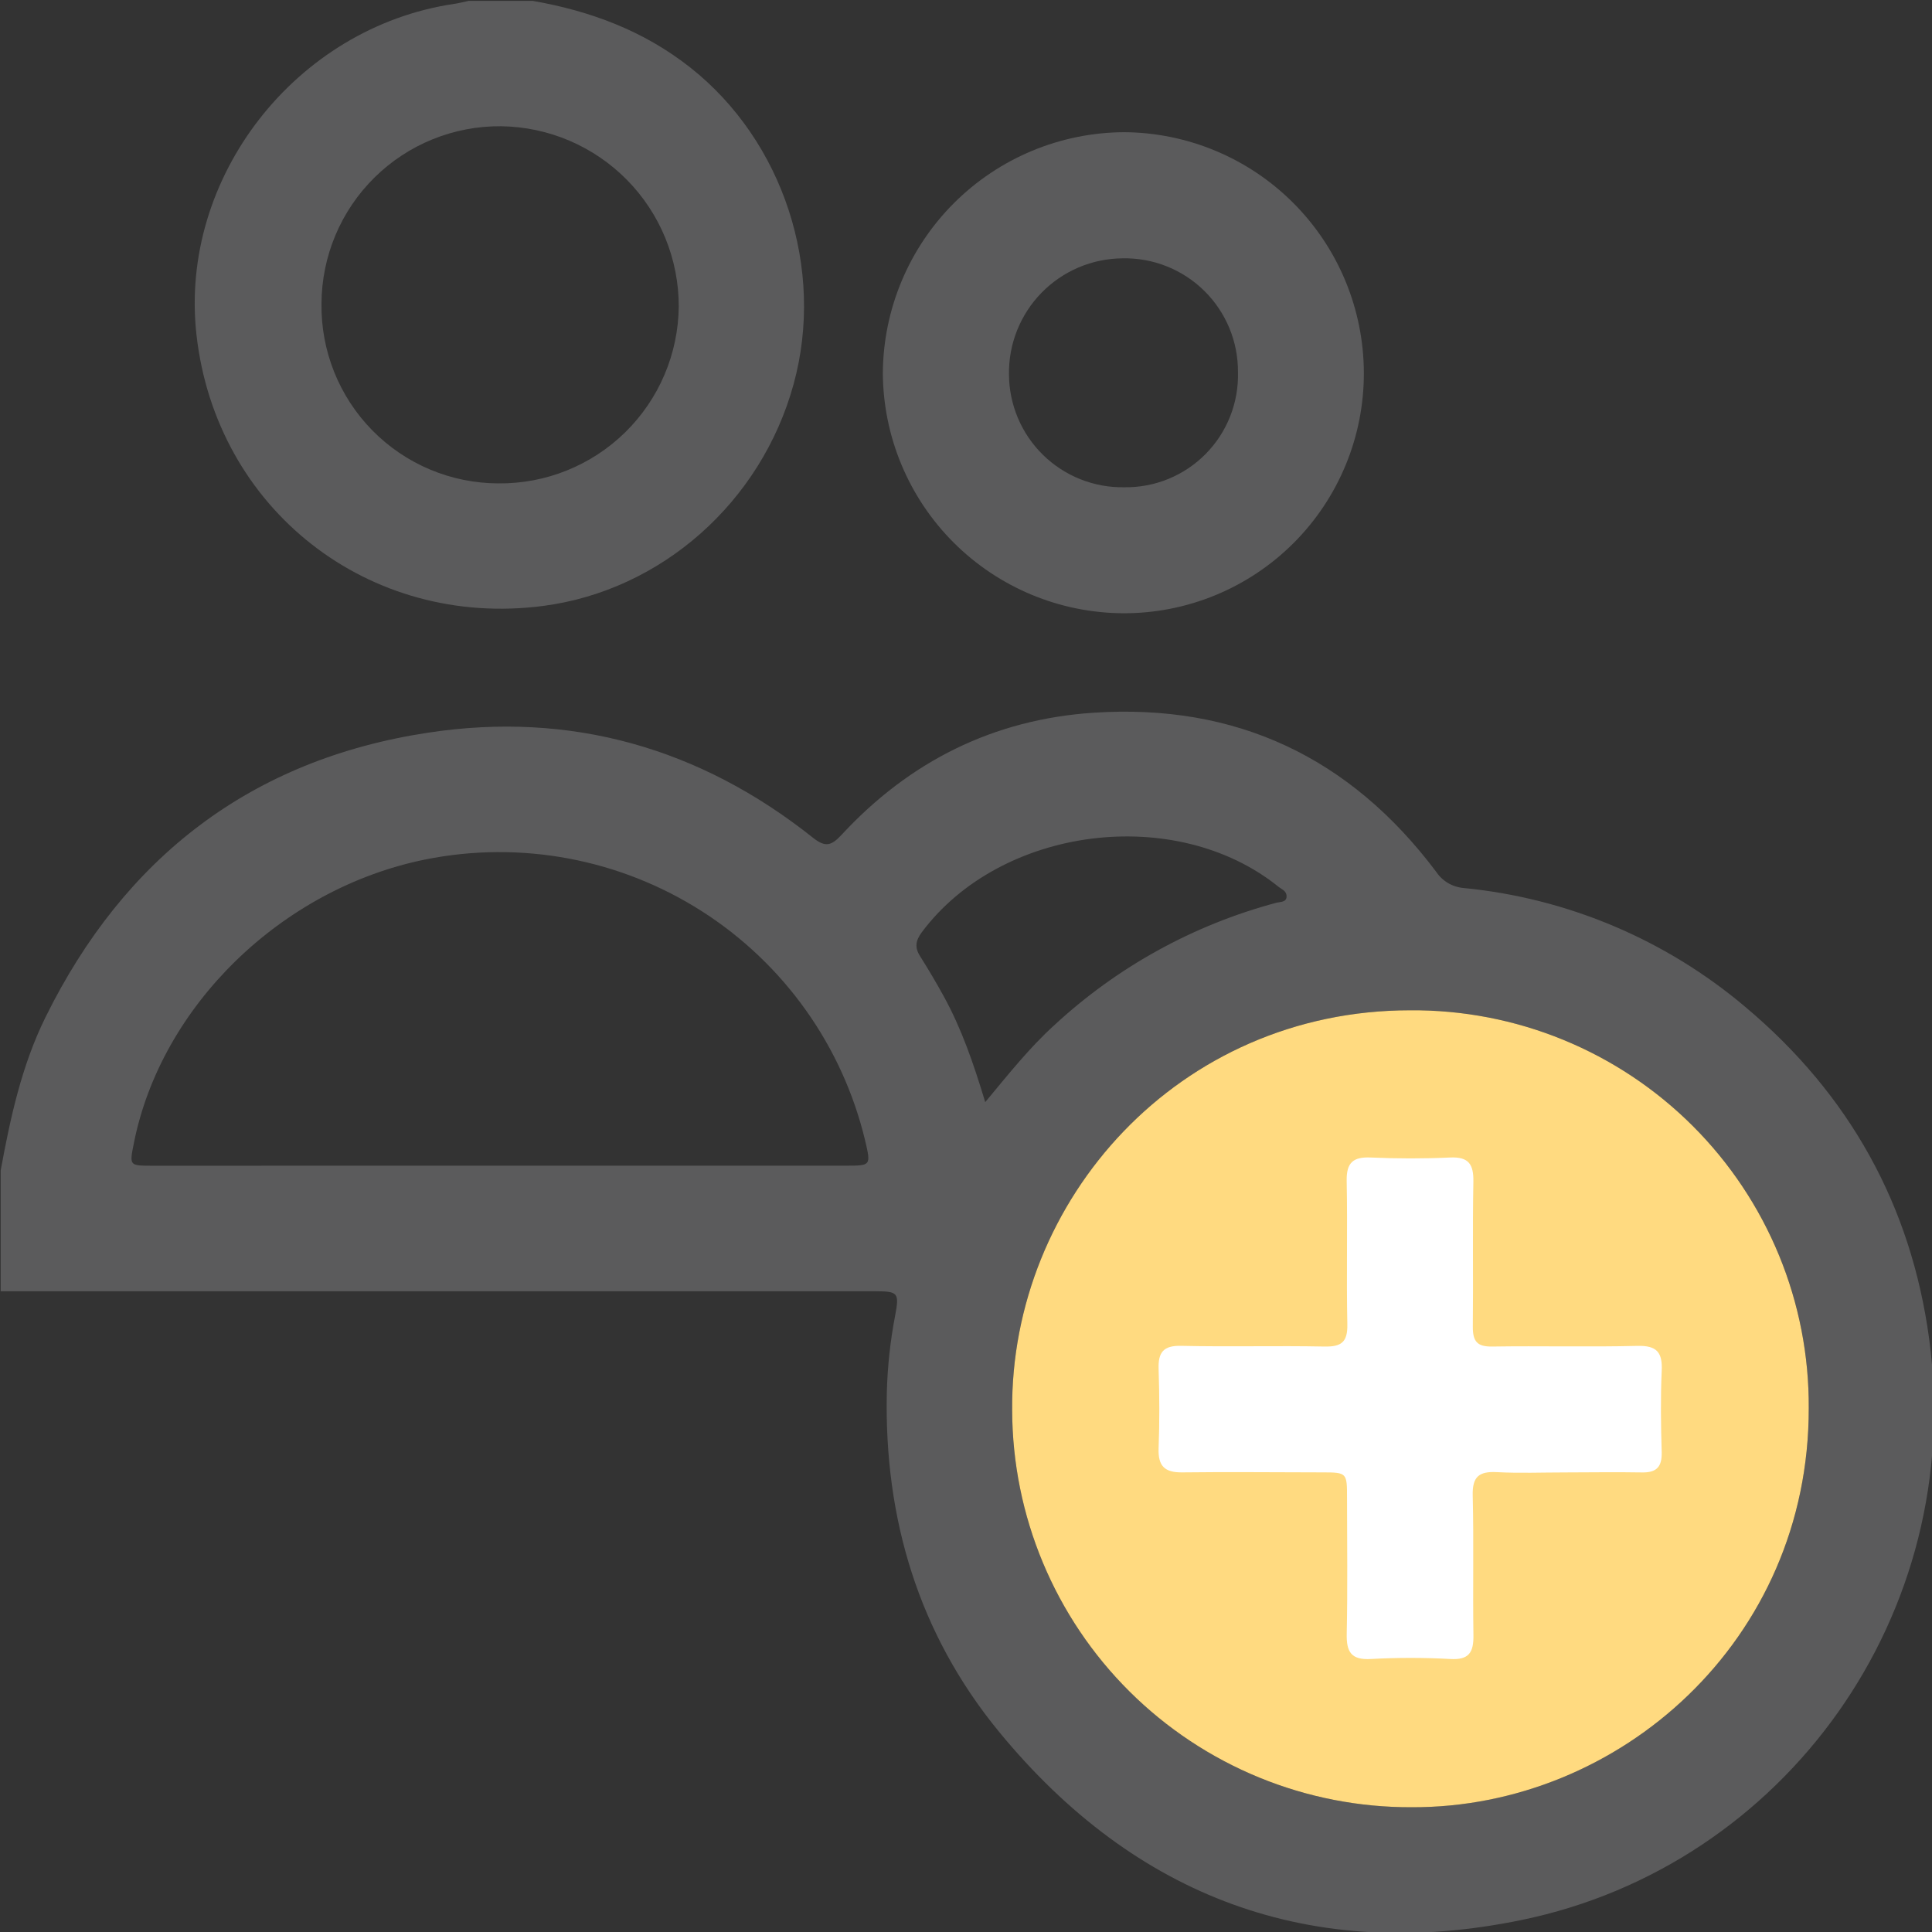 <svg width="512" height="512" viewBox="0 0 512 512" fill="none" xmlns="http://www.w3.org/2000/svg">
<rect x="0" y="0" width="512" height="512" fill="#333333" stroke="none"/>
<g clip-path="url(#clip0_1476_787)">
<g clip-path="url(#clip1_1476_787)">
<path d="M0.18 310.189C2.737 296.253 5.722 282.437 12.041 269.612C32.978 227.161 66.634 201.256 113.49 194.161C151.242 188.431 185.5 198.177 215.461 222.02C218.834 224.698 220.401 224.055 223.078 221.177C241.044 201.792 263.24 190.667 289.68 188.886C327.552 186.356 357.794 200.707 380.539 230.95C381.345 232.184 382.42 233.22 383.684 233.978C384.947 234.736 386.367 235.198 387.835 235.327C415.397 238.001 441.486 249.024 462.617 266.921C490.047 289.974 506.473 319.387 511.253 354.863C521.092 427.744 473.032 494.413 403.244 508.818C347.62 520.291 300.872 502.874 264.806 459.003C243.48 433.059 234.27 402.469 235.02 368.933C235.2 362.11 235.939 355.314 237.228 348.611C238.353 342.654 238.018 342.212 232.074 342.199C204.256 342.199 176.432 342.199 148.605 342.199H0.18V310.189ZM374.06 478.937C429.149 479.178 479.431 434.759 479.337 373.177C479.421 359.292 476.745 345.53 471.465 332.688C466.185 319.846 458.406 308.182 448.58 298.372C438.754 288.562 427.077 280.802 414.227 275.543C401.376 270.285 387.609 267.631 373.725 267.738C312.264 267.738 267.751 318.008 268.233 373.766C268.27 387.622 271.037 401.335 276.377 414.121C281.716 426.907 289.523 438.516 299.351 448.283C309.179 458.05 320.836 465.785 333.655 471.045C346.474 476.305 360.204 478.986 374.06 478.937ZM132.152 308.918H224.136C230.829 308.918 230.829 308.918 229.263 302.224C223.245 277.139 207.735 255.366 185.994 241.482C164.253 227.597 137.975 222.685 112.686 227.777C74.573 235.501 42.657 266.6 35.455 303.041C34.291 308.891 34.291 308.918 40.167 308.931L132.152 308.918ZM261.085 292.09C267.403 284.486 272.879 277.605 279.398 271.687C296.071 256.251 316.258 245.116 338.209 239.25C339.253 238.969 340.886 239.156 340.953 237.63C341.02 236.104 339.735 235.742 338.851 235.033C311.608 213.037 265.221 218.968 244.27 247.081C242.65 249.263 242.356 251.098 243.828 253.4C246.051 256.908 248.157 260.478 250.147 264.11C254.779 272.544 257.938 281.634 261.085 292.036V292.09Z" fill="#5B5B5C"/>
<path d="M374.06 478.937C429.149 479.178 479.431 434.759 479.337 373.177C479.421 359.292 476.745 345.53 471.465 332.688C466.185 319.846 458.406 308.182 448.58 298.372C438.754 288.562 427.077 280.802 414.227 275.543C401.376 270.285 387.609 267.631 373.725 267.738C312.264 267.738 267.751 318.008 268.233 373.766C268.27 387.622 271.037 401.335 276.377 414.121C281.716 426.907 289.523 438.516 299.351 448.283C309.179 458.05 320.836 465.785 333.655 471.045C346.474 476.305 360.204 478.986 374.06 478.937Z" fill="#FFDA80"/>
<path d="M141.16 0.227C156.462 2.904 170.612 8.152 182.969 17.925C207.561 37.363 218.713 71.26 210.306 101.837C201.725 133.083 175.271 156.497 143.918 160.58C97.705 166.605 57.249 134.957 52.068 88.717C47.396 47.069 78.374 7.242 120.343 1.03C121.682 0.842 122.927 0.494 124.225 0.227H141.16ZM85.201 80.43C85.109 86.647 86.252 92.821 88.564 98.593C90.876 104.365 94.311 109.621 98.67 114.056C103.028 118.49 108.224 122.015 113.955 124.427C119.686 126.838 125.839 128.087 132.057 128.103C138.274 128.166 144.442 127.005 150.209 124.684C155.977 122.364 161.231 118.93 165.671 114.579C170.112 110.228 173.652 105.045 176.089 99.326C178.527 93.607 179.813 87.463 179.876 81.247C179.899 68.692 174.971 56.634 166.163 47.687C157.354 38.74 145.374 33.627 132.82 33.454C126.605 33.396 120.439 34.566 114.677 36.899C108.915 39.231 103.671 42.679 99.246 47.044C94.821 51.409 91.303 56.606 88.892 62.336C86.482 68.065 85.228 74.214 85.201 80.43Z" fill="#5B5B5C"/>
<path d="M361.435 98.742C361.465 107.125 359.836 115.432 356.641 123.184C353.447 130.935 348.75 137.978 342.822 143.906C336.894 149.835 329.851 154.531 322.1 157.726C314.348 160.92 306.041 162.549 297.658 162.519C280.813 162.435 264.681 155.715 252.757 143.817C240.834 131.919 234.08 115.8 233.961 98.956C234.049 82.022 240.818 65.808 252.795 53.837C264.773 41.867 280.992 35.109 297.925 35.031C314.769 35.144 330.888 41.899 342.78 53.828C354.671 65.758 361.375 81.898 361.435 98.742ZM328.074 98.648C328.105 94.64 327.332 90.666 325.8 86.962C324.268 83.258 322.008 79.899 319.154 77.084C316.3 74.269 312.911 72.055 309.186 70.574C305.462 69.092 301.478 68.373 297.47 68.46C293.468 68.489 289.512 69.311 285.829 70.877C282.147 72.444 278.811 74.725 276.014 77.587C273.217 80.45 271.015 83.838 269.535 87.556C268.055 91.274 267.325 95.249 267.389 99.25C267.41 103.224 268.219 107.154 269.769 110.813C271.319 114.472 273.579 117.787 276.419 120.566C279.259 123.345 282.623 125.533 286.314 127.003C290.006 128.473 293.952 129.197 297.925 129.131C301.93 129.192 305.905 128.443 309.612 126.928C313.32 125.413 316.683 123.165 319.499 120.317C322.315 117.47 324.526 114.083 326 110.359C327.473 106.635 328.179 102.651 328.074 98.648Z" fill="#5B5B5C"/>
<path d="M414.637 390.21C408.639 390.21 402.588 390.451 396.644 390.13C391.958 389.889 390.165 391.348 390.285 396.288C390.593 408.604 390.285 420.947 390.473 433.264C390.566 437.923 389.281 439.957 384.314 439.65C377.327 439.268 370.324 439.268 363.336 439.65C358.089 439.957 356.79 437.816 356.897 432.956C357.152 420.974 356.991 408.966 356.977 396.984C356.977 390.29 356.977 390.197 350.391 390.197C338.061 390.197 325.732 390.036 313.402 390.197C308.609 390.277 306.869 388.51 307.043 383.771C307.311 376.782 307.271 369.781 307.043 362.793C306.909 358.402 308.275 356.554 313.027 356.661C325.678 356.956 338.342 356.594 350.993 356.849C355.518 356.942 357.152 355.644 357.058 350.958C356.79 338.307 357.138 325.643 356.884 312.978C356.79 308.132 358.557 306.539 363.283 306.753C370.271 307.061 377.286 307.074 384.261 306.753C389.187 306.526 390.539 308.494 390.459 313.152C390.218 325.977 390.459 338.816 390.312 351.628C390.312 355.51 391.463 356.902 395.453 356.849C408.264 356.648 421.103 356.996 433.928 356.675C439.122 356.541 440.621 358.428 440.367 363.368C440.046 370.517 440.153 377.693 440.367 384.855C440.461 388.711 439.028 390.29 435.132 390.21C428.292 390.09 421.464 390.197 414.637 390.21Z" fill="white"/>
</g>
</g>
<defs>
<clipPath id="clip0_1476_787">
<rect width="512" height="512" fill="white"/>
</clipPath>
<clipPath id="clip1_1476_787">
<rect width="512.358" height="512" fill="white" transform="translate(0.18 0.227)"/>
</clipPath>
</defs>
</svg>
